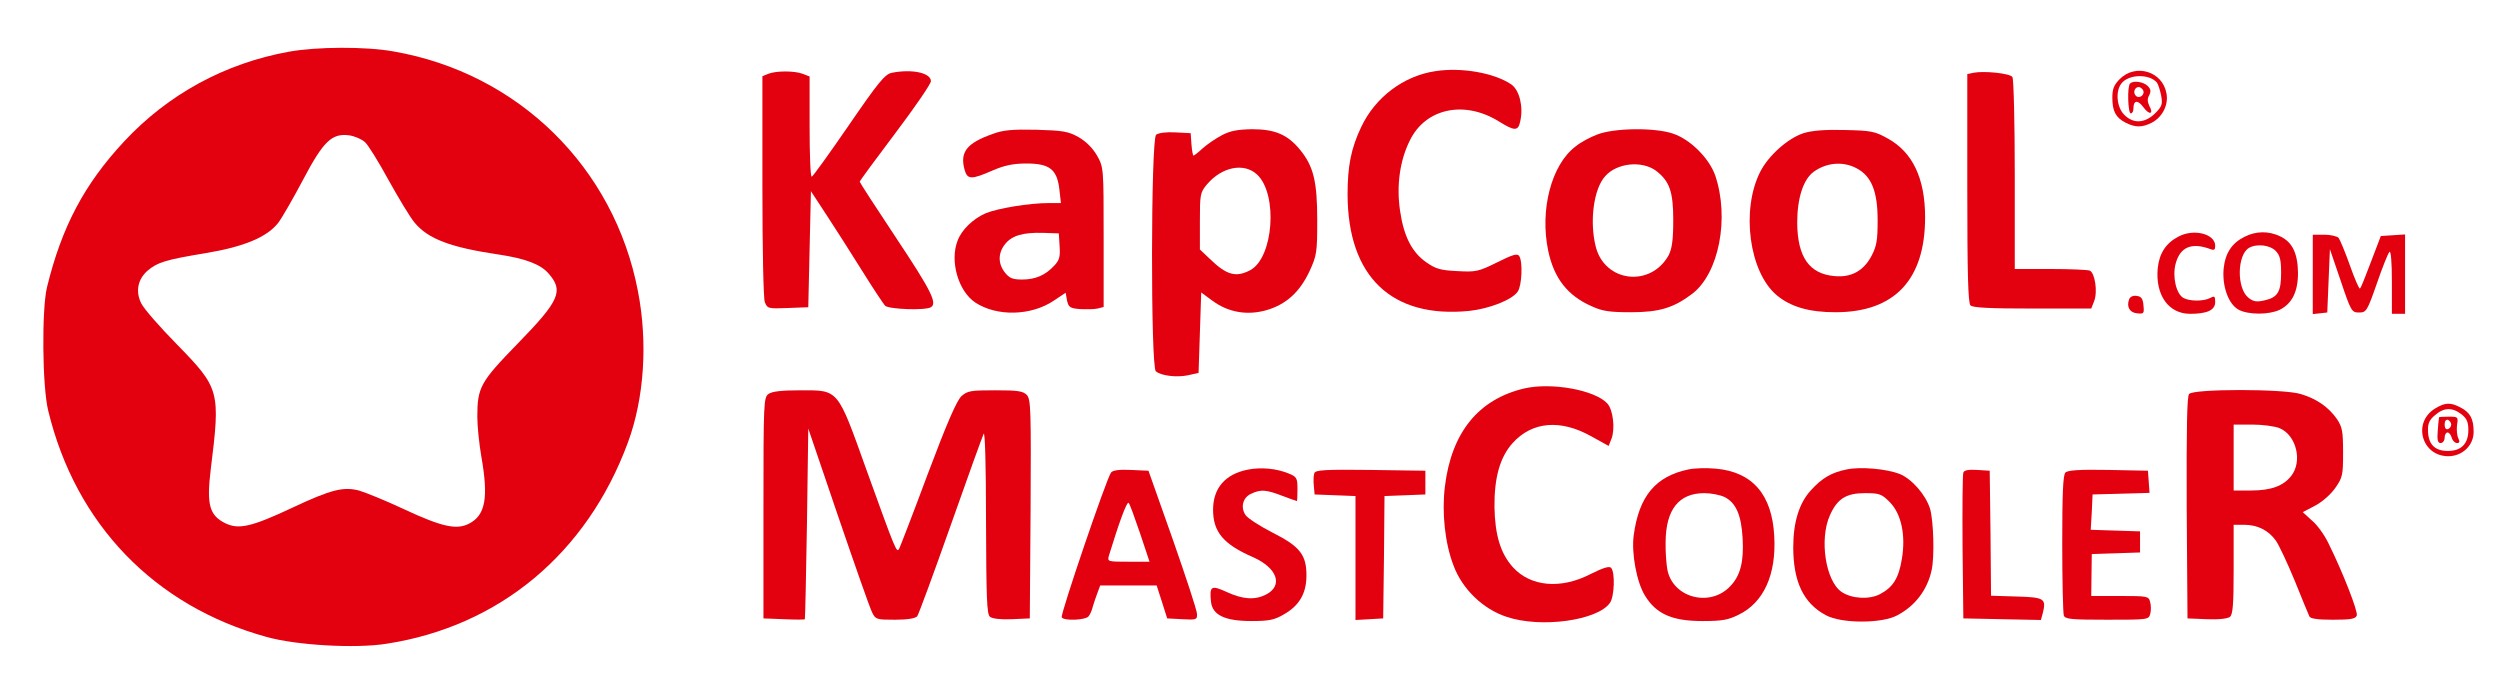 <?xml version="1.0" standalone="no"?>
<!DOCTYPE svg PUBLIC "-//W3C//DTD SVG 20010904//EN"
 "http://www.w3.org/TR/2001/REC-SVG-20010904/DTD/svg10.dtd">
<svg version="1.0" xmlns="http://www.w3.org/2000/svg"
 width="948pt" height="263pt" viewBox="0 0 948 263"
 preserveAspectRatio="xMidYMid meet">

<g transform="translate(0,263) scale(0.1,-0.1)"
fill="#e3010f" stroke="none">
<path d="M1096 2434 c-243 -44 -458 -161 -625 -340 -151 -162 -237 -324 -293
-554 -20 -85 -18 -376 5 -468 104 -430 403 -740 827 -857 113 -32 339 -45 456
-26 428 66 760 343 915 763 62 168 76 379 38 574 -90 470 -454 827 -927 909
-105 19 -291 18 -396 -1z m288 -343 c13 -12 53 -77 90 -145 38 -68 81 -140 98
-160 51 -62 136 -94 318 -121 101 -15 160 -37 190 -72 58 -66 43 -102 -118
-267 -141 -145 -152 -165 -152 -277 0 -35 7 -102 15 -149 28 -158 16 -224 -47
-256 -47 -24 -102 -12 -246 55 -70 33 -147 64 -171 71 -59 15 -105 4 -252 -65
-155 -73 -204 -84 -255 -59 -60 30 -71 70 -55 203 37 299 35 308 -129 476 -65
66 -125 135 -134 154 -23 45 -14 92 24 125 38 32 69 41 219 66 146 24 234 61
276 115 15 20 57 93 94 163 77 146 109 177 174 169 22 -3 49 -15 61 -26z"/>
<path d="M5442 2360 c-120 -18 -227 -99 -280 -211 -39 -82 -52 -149 -52 -257
1 -311 167 -470 461 -441 76 8 163 42 184 73 16 22 20 113 6 135 -7 11 -24 6
-84 -24 -71 -35 -80 -37 -151 -33 -63 3 -81 8 -117 33 -55 38 -86 99 -100 196
-14 95 -1 190 37 266 59 122 206 154 337 73 61 -38 74 -38 82 1 12 54 -3 116
-33 138 -63 44 -190 67 -290 51z"/>
<path d="M2913 2350 l-22 -9 0 -416 c0 -243 4 -426 9 -440 10 -25 12 -26 87
-23 l78 3 5 220 5 220 59 -90 c32 -49 93 -144 134 -210 41 -66 81 -126 88
-134 13 -14 153 -19 174 -6 25 15 1 63 -130 260 -77 116 -140 213 -140 216 0
3 61 86 135 184 74 98 135 187 135 197 0 32 -72 47 -148 32 -26 -5 -50 -34
-164 -200 -73 -106 -136 -194 -140 -194 -5 0 -8 86 -8 190 l0 190 -26 10 c-31
12 -101 12 -131 0z"/>
<path d="M7483 2354 l-23 -5 0 -433 c0 -323 3 -435 12 -444 9 -9 75 -12 235
-12 l223 0 11 28 c14 35 3 108 -17 116 -9 3 -76 6 -150 6 l-134 0 0 358 c0
196 -4 363 -9 370 -9 14 -108 24 -148 16z"/>
<path d="M8039 2331 c-23 -23 -29 -38 -29 -71 0 -52 13 -76 50 -95 37 -19 63
-19 100 0 40 21 64 68 55 112 -15 82 -116 113 -176 54z m140 -14 c5 -7 12 -29
16 -49 6 -33 4 -41 -23 -68 -39 -38 -83 -40 -117 -5 -28 28 -34 88 -11 118 27
36 106 38 135 4z"/>
<path d="M8077 2313 c-11 -10 -8 -113 3 -113 6 0 10 9 10 19 0 32 17 33 38 4
23 -31 40 -26 22 6 -7 15 -8 27 0 40 7 15 6 23 -6 35 -16 16 -55 22 -67 9z
m49 -24 c10 -17 -13 -36 -27 -22 -12 12 -4 33 11 33 5 0 12 -5 16 -11z"/>
<path d="M3764 2122 c-99 -35 -125 -69 -106 -137 11 -36 25 -37 107 -1 44 19
78 26 127 26 88 0 116 -22 125 -97 l6 -53 -46 0 c-74 0 -195 -20 -240 -39 -48
-21 -91 -63 -106 -104 -30 -78 3 -191 67 -234 82 -54 212 -51 298 7 l45 30 5
-29 c6 -26 11 -30 49 -33 24 -1 54 -1 67 2 l23 6 0 264 c0 264 0 265 -25 310
-17 29 -41 53 -70 70 -40 22 -59 25 -160 28 -91 2 -126 -1 -166 -16z m254
-426 c3 -39 -1 -53 -20 -73 -34 -37 -72 -53 -122 -53 -36 0 -48 5 -65 26 -27
34 -27 74 0 108 26 33 68 45 144 43 l60 -2 3 -49z"/>
<path d="M4633 2117 c-23 -12 -55 -34 -72 -49 -17 -16 -33 -28 -35 -28 -3 0
-6 19 -8 43 l-3 42 -58 3 c-35 2 -64 -2 -73 -9 -20 -16 -21 -881 -1 -897 20
-17 79 -24 122 -15 l40 9 5 152 5 153 42 -31 c61 -45 133 -57 206 -36 75 22
126 69 163 148 27 59 29 71 29 193 0 147 -14 205 -66 268 -47 57 -95 77 -181
77 -55 -1 -83 -6 -115 -23z m134 -149 c80 -75 62 -317 -27 -363 -54 -28 -89
-18 -152 43 l-38 36 0 107 c0 102 1 109 27 140 57 67 141 83 190 37z"/>
<path d="M6057 2120 c-27 -10 -64 -30 -82 -45 -92 -69 -137 -241 -104 -397 22
-103 73 -169 164 -209 41 -19 68 -23 150 -23 108 0 162 17 232 70 101 77 142
287 87 449 -23 65 -94 136 -159 158 -69 24 -224 22 -288 -3z m222 -137 c52
-40 66 -79 66 -188 0 -75 -5 -108 -17 -132 -68 -124 -243 -104 -277 32 -24 95
-8 219 36 267 44 50 138 60 192 21z"/>
<path d="M6839 2125 c-59 -19 -133 -85 -164 -146 -74 -145 -42 -382 63 -469
53 -44 123 -64 222 -64 224 0 340 123 340 360 0 147 -47 247 -142 299 -48 27
-63 30 -163 32 -75 2 -124 -2 -156 -12z m201 -133 c57 -30 80 -88 80 -198 0
-75 -4 -98 -23 -134 -30 -57 -77 -83 -140 -77 -96 8 -141 72 -142 202 0 94 23
165 63 194 49 35 111 40 162 13z"/>
<path d="M8261 1733 c-48 -25 -73 -63 -79 -121 -9 -101 41 -172 123 -172 65 0
95 14 95 45 0 22 -3 24 -19 15 -25 -13 -77 -13 -101 0 -28 15 -43 81 -30 130
17 64 61 82 133 55 13 -5 17 -2 17 13 0 45 -81 66 -139 35z"/>
<path d="M8511 1732 c-48 -24 -73 -62 -79 -121 -6 -68 19 -136 58 -156 37 -19
113 -19 154 0 47 23 70 68 70 140 -1 74 -21 117 -68 139 -44 21 -92 20 -135
-2z m119 -54 c16 -17 20 -35 20 -83 0 -72 -13 -93 -63 -104 -30 -7 -42 -5 -61
10 -45 36 -43 162 2 189 30 17 80 11 102 -12z"/>
<path d="M8770 1589 l0 -150 28 3 27 3 5 120 5 120 41 -120 c39 -116 42 -120
69 -120 28 0 31 4 68 110 21 61 42 114 48 120 5 5 9 -37 9 -113 l0 -122 25 0
25 0 0 151 0 150 -46 -3 -46 -3 -37 -97 c-20 -53 -38 -99 -42 -102 -3 -3 -20
36 -38 87 -18 51 -38 98 -43 105 -6 6 -30 12 -54 12 l-44 0 0 -151z"/>
<path d="M8074 1496 c-11 -29 1 -51 29 -54 27 -3 28 -1 25 30 -2 25 -8 34 -26
36 -13 2 -24 -3 -28 -12z"/>
<path d="M5780 1157 c-174 -41 -276 -167 -301 -372 -12 -99 0 -215 33 -300 33
-89 112 -165 201 -194 130 -44 345 -14 392 53 17 24 20 117 4 133 -7 7 -30 0
-78 -24 -112 -58 -227 -48 -294 26 -47 52 -68 122 -70 228 -1 112 21 190 69
243 74 82 182 91 299 25 l65 -36 11 28 c14 37 6 109 -16 133 -47 51 -211 81
-315 57z"/>
<path d="M2914 1136 c-18 -14 -19 -30 -19 -433 l0 -418 78 -3 c42 -2 78 -2 79
0 1 2 5 165 8 363 l5 360 114 -335 c63 -184 120 -347 128 -362 13 -27 17 -28
87 -28 47 0 77 5 84 13 5 6 62 161 126 342 64 182 121 339 126 350 5 12 9
-114 9 -331 1 -290 3 -354 15 -363 9 -7 41 -11 83 -9 l68 3 3 414 c2 375 1
416 -14 433 -15 15 -33 18 -120 18 -93 0 -105 -2 -128 -22 -18 -17 -54 -99
-127 -293 -55 -148 -105 -277 -109 -285 -10 -18 -11 -16 -125 300 -110 307
-104 300 -248 300 -73 0 -109 -4 -123 -14z"/>
<path d="M8301 1136 c-8 -9 -10 -131 -9 -432 l3 -419 73 -3 c46 -2 79 2 88 9
11 9 14 47 14 180 l0 169 40 0 c51 0 92 -21 120 -60 12 -17 44 -85 72 -153 27
-67 52 -128 55 -134 3 -9 31 -13 89 -13 68 0 86 3 91 16 5 15 -52 162 -108
275 -15 31 -43 70 -63 86 l-34 31 46 24 c27 14 59 42 77 67 28 40 30 49 30
135 0 81 -3 97 -24 128 -31 44 -76 76 -137 94 -66 20 -406 20 -423 0z m344
-130 c63 -27 87 -126 43 -181 -30 -38 -76 -55 -153 -55 l-65 0 0 125 0 125 70
0 c39 0 86 -6 105 -14z"/>
<path d="M9234 1081 c-87 -53 -51 -181 50 -181 53 0 96 41 96 92 0 50 -13 74
-50 93 -38 20 -58 19 -96 -4z m100 -22 c20 -16 26 -29 26 -60 0 -52 -27 -79
-78 -79 -49 0 -74 25 -75 76 -1 28 5 42 27 60 33 29 65 30 100 3z"/>
<path d="M9249 1048 c-1 -2 -3 -24 -5 -50 -3 -37 0 -48 11 -48 8 0 15 9 15 20
0 11 5 20 11 20 6 0 13 -9 16 -20 3 -11 12 -20 20 -20 10 0 11 5 5 18 -5 9 -7
32 -5 50 5 31 4 32 -31 32 -20 0 -36 -1 -37 -2z m46 -28 c0 -7 -6 -15 -12 -17
-8 -3 -13 4 -13 17 0 13 5 20 13 18 6 -3 12 -11 12 -18z"/>
<path d="M4731 849 c-85 -17 -131 -70 -131 -152 0 -84 39 -131 152 -180 92
-41 115 -108 48 -142 -42 -21 -87 -18 -148 10 -59 27 -66 23 -60 -36 5 -51 52
-74 153 -74 67 0 87 4 123 25 58 33 85 78 86 144 1 81 -23 113 -128 166 -49
25 -95 55 -103 67 -20 30 -10 67 22 81 36 17 57 15 117 -8 29 -11 54 -20 56
-20 1 0 2 20 2 46 0 41 -3 46 -32 58 -48 20 -107 25 -157 15z"/>
<path d="M6403 850 c-125 -26 -188 -101 -208 -250 -9 -67 11 -178 43 -229 42
-69 103 -96 217 -96 75 0 98 4 138 24 95 46 143 152 135 297 -8 159 -83 245
-223 257 -33 3 -79 2 -102 -3z m137 -105 c43 -22 63 -68 68 -156 5 -88 -8
-141 -46 -181 -76 -82 -217 -46 -239 60 -4 20 -8 69 -7 107 1 123 50 185 147
185 26 0 61 -7 77 -15z"/>
<path d="M7003 850 c-59 -12 -94 -33 -136 -79 -45 -49 -67 -122 -67 -216 0
-131 39 -213 124 -258 59 -32 213 -32 271 0 68 36 114 97 130 172 11 51 7 185
-6 231 -16 53 -69 114 -116 133 -50 19 -147 28 -200 17z m162 -123 c45 -45 62
-126 47 -216 -12 -74 -34 -108 -83 -134 -40 -21 -106 -18 -145 8 -61 40 -86
200 -45 291 28 63 62 84 133 84 54 0 63 -3 93 -33z"/>
<path d="M4213 838 c-17 -22 -193 -539 -187 -549 8 -14 90 -11 102 4 5 6 13
23 16 37 4 14 12 37 18 53 l10 27 107 0 107 0 20 -62 20 -63 57 -3 c54 -3 57
-2 56 20 0 13 -42 140 -92 283 l-92 260 -66 3 c-45 2 -69 -1 -76 -10z m110
-230 l36 -108 -80 0 c-79 0 -80 0 -74 23 38 124 68 207 75 200 4 -4 23 -56 43
-115z"/>
<path d="M4984 836 c-3 -8 -4 -29 -2 -48 l3 -33 78 -3 77 -3 0 -235 0 -235 53
3 52 3 3 232 2 232 78 3 77 3 0 45 0 45 -208 3 c-172 2 -208 0 -213 -12z"/>
<path d="M7445 838 c-3 -7 -4 -135 -3 -283 l3 -270 147 -3 147 -3 7 25 c14 56
7 61 -98 64 l-98 3 -2 237 -3 237 -48 3 c-32 2 -49 -1 -52 -10z"/>
<path d="M7832 838 c-9 -9 -12 -80 -12 -269 0 -142 3 -264 6 -273 5 -14 29
-16 164 -16 156 0 158 0 164 23 3 12 3 33 -1 45 -5 21 -10 22 -114 22 l-109 0
1 80 1 79 92 3 91 3 0 40 0 40 -93 3 -94 3 4 67 3 67 108 3 108 3 -3 42 -3 42
-150 3 c-109 2 -154 -1 -163 -10z"/>
</g>
</svg>
